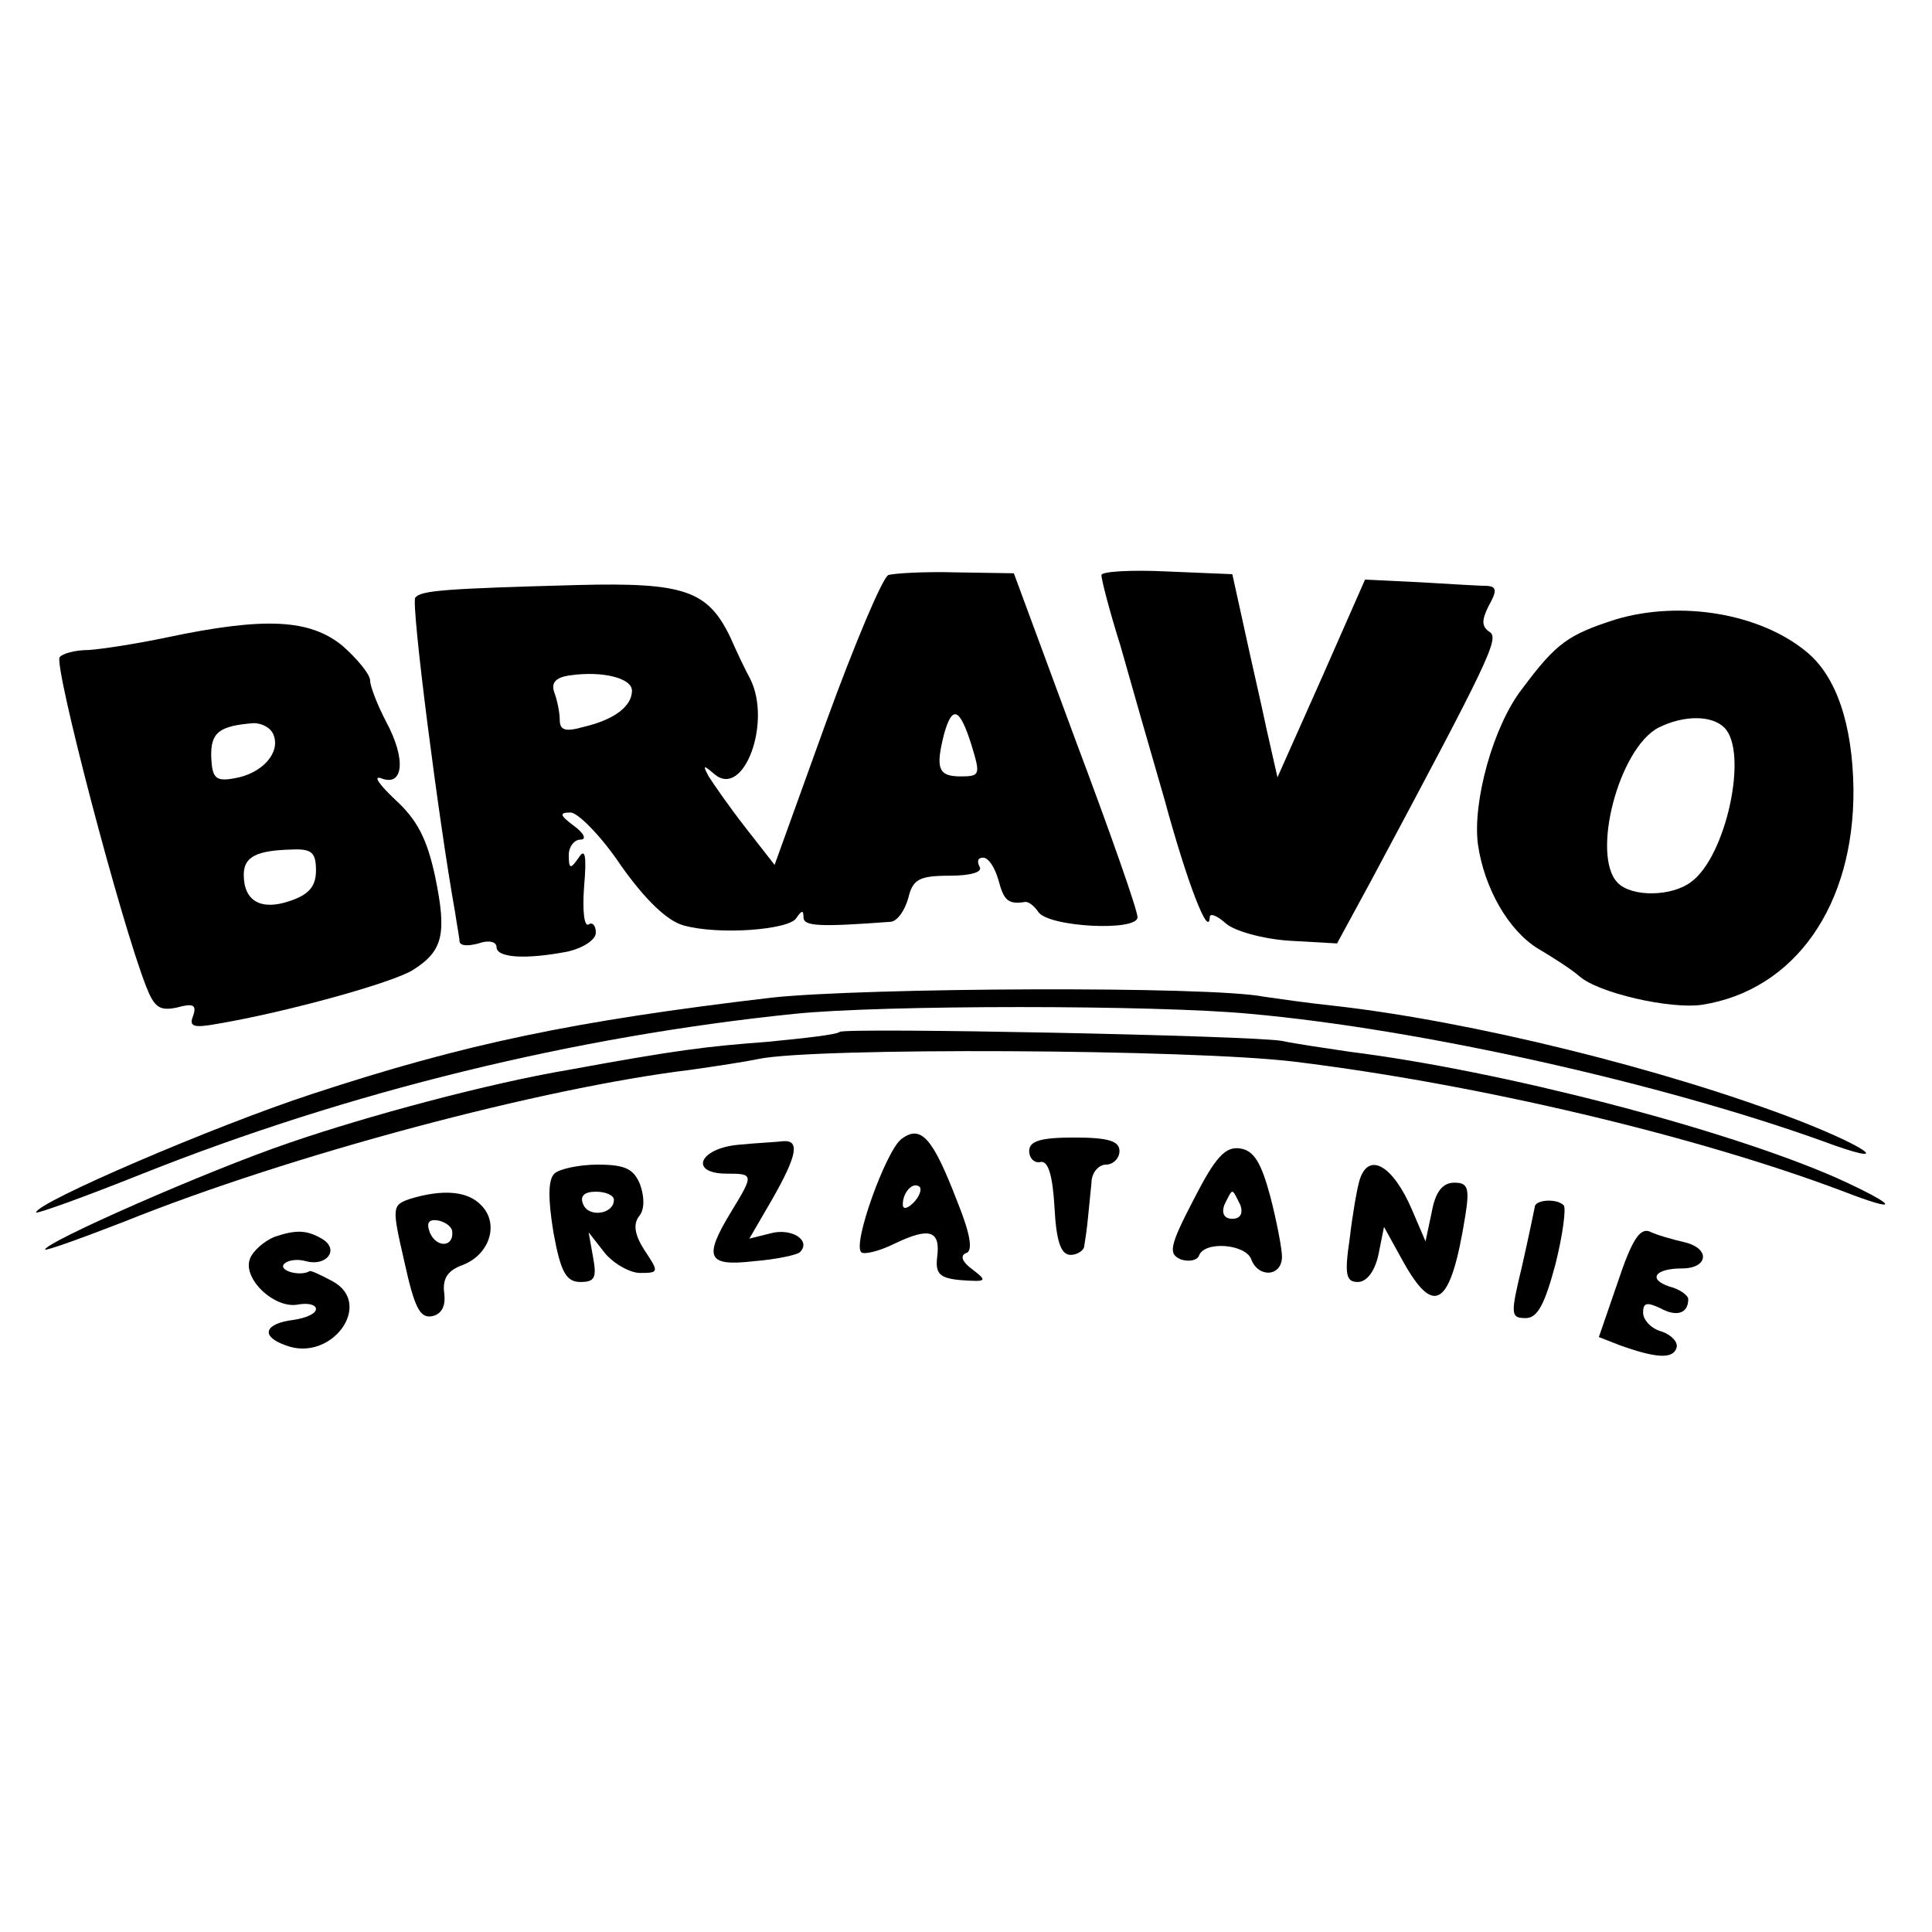 <?xml version="1.0" standalone="no"?>
<!DOCTYPE svg PUBLIC "-//W3C//DTD SVG 20010904//EN"
 "http://www.w3.org/TR/2001/REC-SVG-20010904/DTD/svg10.dtd">
<svg version="1.0" xmlns="http://www.w3.org/2000/svg"
 width="214pt" height="214pt" viewBox="0 0 214 214"
 preserveAspectRatio="xMidYMid meet">
<g transform="translate(0,214) scale(0.1,-0.1)"
fill="#000000" stroke="none">
<path d="M984 1503 c-6 -2 -37 -75 -69 -163 l-57 -158 -32 41 c-18 23 -36 49
-41 57 -7 13 -6 13 7 2 32 -26 63 58 39 106 -5 9 -15 30 -22 46 -25 52 -51 61
-169 58 -147 -4 -174 -6 -180 -14 -5 -6 26 -248 44 -348 2 -14 5 -29 5 -33 1
-5 10 -5 21 -2 11 4 20 2 20 -4 0 -12 32 -14 79 -5 17 4 31 13 31 21 0 8 -4
12 -8 9 -5 -3 -7 16 -5 42 3 35 1 43 -6 32 -9 -13 -11 -13 -11 3 0 9 6 17 13
17 7 0 4 7 -7 15 -16 12 -17 15 -4 15 8 0 34 -26 56 -59 27 -38 51 -61 69 -66
39 -11 117 -5 125 8 6 9 8 9 8 1 0 -10 17 -11 97 -5 7 1 15 12 19 26 5 21 12
25 46 25 23 0 37 4 33 10 -3 6 -2 10 4 10 6 0 13 -11 17 -25 6 -23 11 -27 30
-24 4 0 10 -5 14 -11 11 -17 110 -22 110 -6 0 8 -31 96 -69 197 l-68 184 -64
1 c-35 1 -69 -1 -75 -3z m-284 -128 c0 -17 -19 -32 -53 -40 -21 -6 -27 -4 -27
8 0 8 -3 22 -6 30 -4 11 2 17 18 19 35 5 68 -3 68 -17z m376 -60 c10 -33 10
-35 -12 -35 -25 0 -28 9 -18 48 9 31 17 28 30 -13z"/>
<path d="M1220 1503 c0 -5 9 -40 21 -78 11 -39 33 -116 49 -171 25 -92 49
-154 50 -130 0 5 8 2 18 -7 9 -8 40 -17 70 -19 l53 -3 38 70 c131 245 142 268
131 275 -9 6 -9 13 -1 29 9 16 9 21 -1 22 -7 0 -41 2 -74 4 l-62 3 -48 -109
-49 -110 -12 53 c-6 29 -18 80 -25 113 l-13 59 -72 3 c-40 2 -73 0 -73 -4z"/>
<path d="M1790 1454 c-53 -17 -66 -26 -104 -77 -32 -41 -55 -125 -49 -172 7
-49 34 -96 67 -116 17 -10 37 -23 45 -30 21 -19 101 -37 136 -32 103 16 169
110 168 239 -1 72 -19 125 -52 152 -52 43 -140 57 -211 36z m120 -120 c27 -27
2 -143 -37 -171 -21 -16 -65 -17 -81 -1 -30 30 1 149 45 172 28 14 59 14 73 0z"/>
<path d="M185 1434 c-33 -7 -72 -13 -87 -14 -15 0 -29 -4 -32 -8 -6 -11 67
-291 96 -365 9 -23 15 -27 34 -23 18 5 22 3 18 -9 -5 -12 0 -14 27 -9 77 13
196 46 217 60 33 21 37 40 24 103 -9 42 -20 63 -44 85 -18 17 -25 27 -16 24
25 -10 28 21 6 62 -10 19 -18 40 -18 46 0 7 -14 24 -31 39 -36 29 -85 32 -194
9z m118 -108 c8 -20 -13 -43 -43 -48 -21 -4 -25 0 -26 23 -1 28 9 35 47 38 9
0 19 -5 22 -13z m47 -150 c0 -18 -8 -27 -29 -34 -32 -11 -51 0 -51 29 0 20 14
27 53 28 22 1 27 -3 27 -23z"/>
<path d="M855 1035 c-220 -26 -340 -51 -510 -107 -107 -35 -305 -120 -305
-131 0 -2 53 17 118 43 229 91 478 152 722 177 96 10 401 10 505 0 189 -17
456 -77 634 -141 78 -29 55 -9 -27 23 -148 57 -363 110 -515 127 -29 3 -63 8
-77 10 -60 12 -442 10 -545 -1z"/>
<path d="M930 997 c-3 -3 -39 -7 -80 -11 -67 -5 -100 -9 -220 -31 -89 -15
-223 -51 -310 -81 -91 -31 -270 -110 -270 -118 0 -2 39 12 88 31 184 74 462
148 627 168 28 4 61 9 75 12 62 13 479 11 594 -3 204 -25 444 -82 606 -143 67
-26 63 -17 -5 14 -125 55 -372 119 -540 140 -27 4 -61 9 -75 12 -32 6 -484 15
-490 10z"/>
<path d="M998 878 c-17 -14 -54 -116 -44 -125 3 -3 20 1 38 10 38 18 50 14 46
-16 -2 -18 3 -23 27 -25 28 -2 29 -1 12 12 -11 8 -14 15 -7 18 8 2 5 21 -10
58 -27 70 -40 85 -62 68z m14 -70 c-7 -7 -12 -8 -12 -2 0 14 12 26 19 19 2 -3
-1 -11 -7 -17z"/>
<path d="M818 872 c-44 -4 -55 -32 -13 -32 30 0 30 -1 5 -42 -31 -51 -27 -61
25 -55 25 2 48 7 51 10 13 13 -9 27 -32 21 l-24 -6 25 43 c28 49 31 66 13 65
-7 -1 -30 -2 -50 -4z"/>
<path d="M1140 865 c0 -8 6 -14 13 -12 8 1 13 -15 15 -50 2 -38 7 -53 18 -53
7 0 15 5 15 10 1 6 3 19 4 30 1 11 3 29 4 40 0 11 8 20 16 20 8 0 15 7 15 15
0 11 -12 15 -50 15 -38 0 -50 -4 -50 -15z"/>
<path d="M1322 811 c-27 -52 -28 -60 -14 -66 9 -3 18 -1 20 4 6 17 52 13 58
-4 8 -21 34 -19 34 3 0 9 -6 40 -13 67 -10 37 -18 51 -34 53 -16 2 -27 -10
-51 -57z m52 -6 c3 -9 0 -15 -9 -15 -9 0 -12 6 -9 15 4 8 7 15 9 15 2 0 5 -7
9 -15z"/>
<path d="M614 840 c-7 -7 -7 -28 -1 -65 8 -44 14 -55 30 -55 16 0 18 5 14 27
l-5 28 18 -23 c10 -12 28 -22 39 -22 21 0 21 1 5 25 -11 17 -13 29 -6 38 6 7
6 21 1 35 -7 17 -16 22 -47 22 -21 0 -43 -5 -48 -10z m66 -29 c0 -16 -28 -20
-34 -5 -4 9 1 14 14 14 11 0 20 -4 20 -9z"/>
<path d="M1506 833 c-3 -10 -8 -39 -11 -65 -6 -40 -4 -48 9 -48 10 0 19 12 23
31 l6 30 21 -38 c35 -63 53 -50 69 50 5 31 3 37 -12 37 -13 0 -21 -10 -25 -32
l-7 -33 -15 35 c-21 49 -48 65 -58 33z"/>
<path d="M454 812 c-20 -7 -20 -9 -6 -70 11 -50 17 -62 30 -60 11 2 16 11 14
26 -2 16 4 25 21 31 30 12 40 46 20 66 -15 16 -43 18 -79 7z m47 -37 c1 -17
-18 -17 -25 0 -4 11 -1 15 10 13 8 -2 15 -7 15 -13z"/>
<path d="M1700 803 c-1 -5 -7 -34 -14 -65 -13 -54 -13 -58 4 -58 13 0 21 15
33 60 8 32 12 62 9 65 -8 8 -32 6 -32 -2z"/>
<path d="M304 770 c-12 -5 -24 -16 -27 -24 -9 -22 27 -56 53 -51 11 2 20 0 20
-5 0 -5 -11 -10 -25 -12 -32 -4 -37 -18 -9 -28 51 -20 99 46 52 71 -13 7 -24
12 -25 11 -10 -6 -33 0 -29 7 3 5 15 7 25 4 22 -6 37 12 19 24 -18 11 -30 11
-54 3z"/>
<path d="M1792 720 l-21 -61 23 -9 c39 -14 59 -16 63 -3 2 6 -5 14 -16 18 -12
3 -21 13 -21 21 0 11 4 12 19 5 18 -10 31 -6 31 10 0 4 -9 11 -21 14 -24 8
-16 20 14 20 29 0 32 22 3 29 -13 3 -31 8 -39 12 -11 4 -20 -11 -35 -56z"/>
</g>
</svg>
